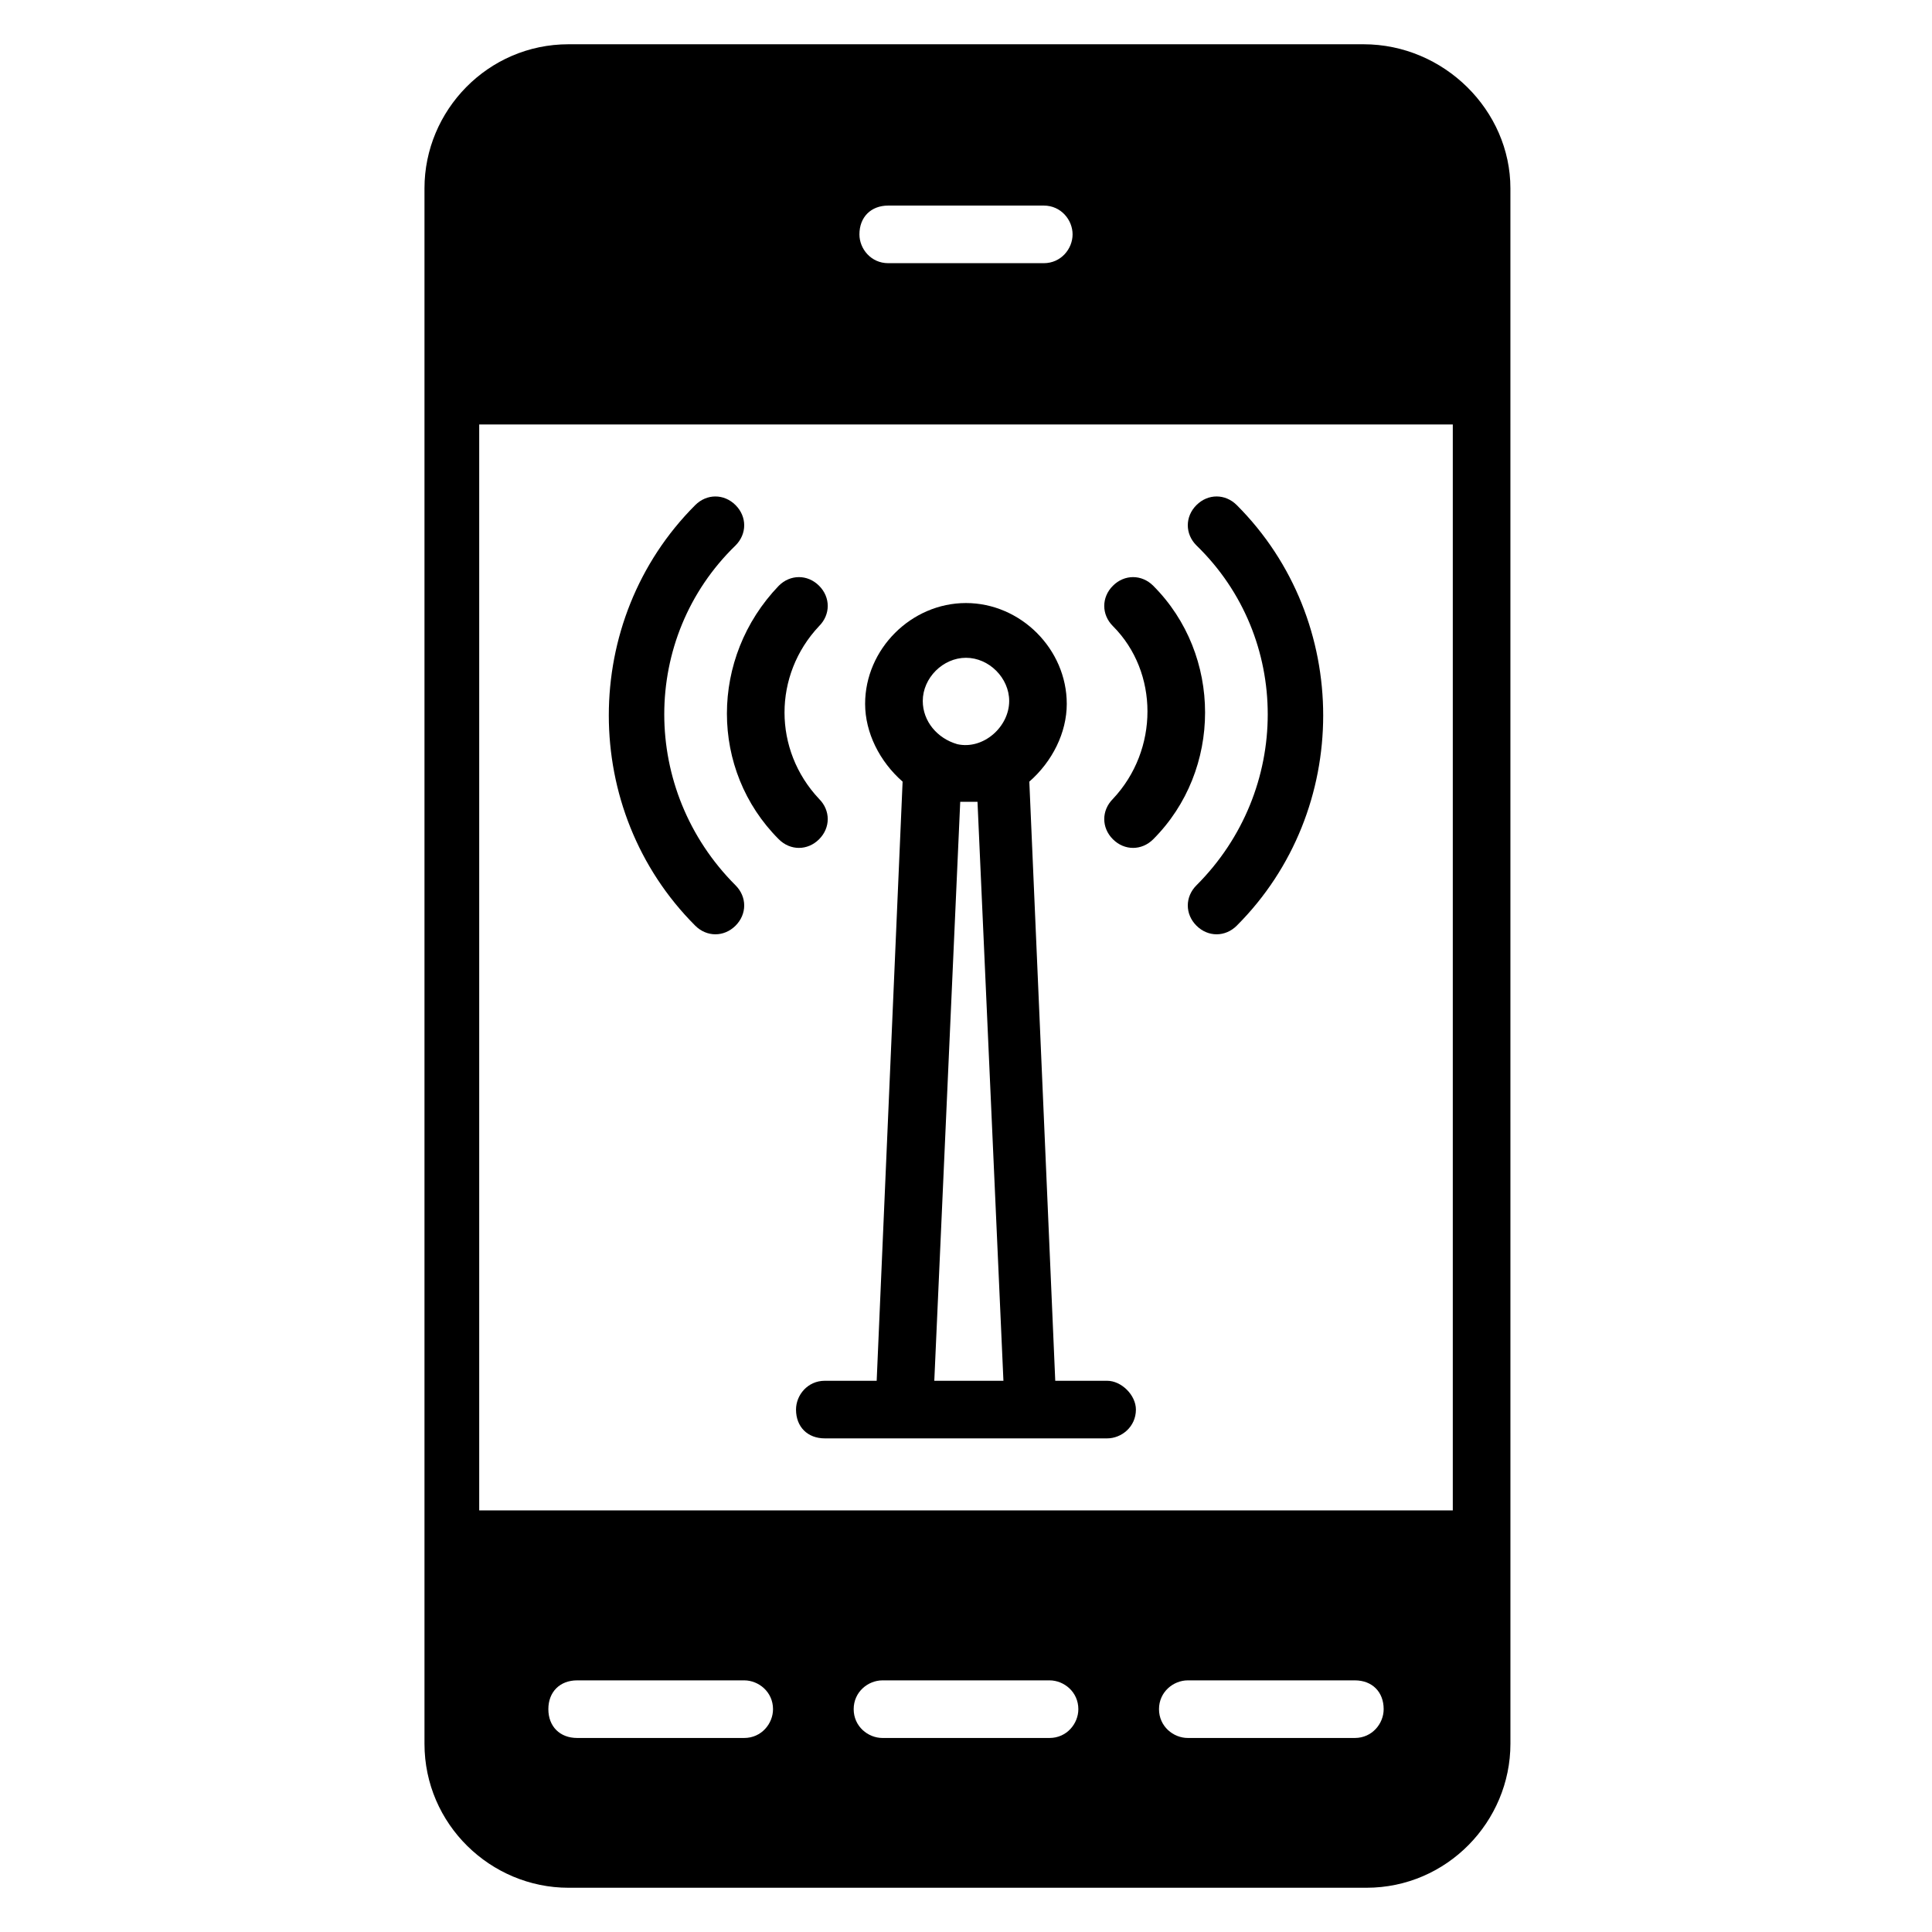 <?xml version="1.0" encoding="UTF-8"?>
<!-- Uploaded to: SVG Repo, www.svgrepo.com, Generator: SVG Repo Mixer Tools -->
<svg fill="#000000" width="800px" height="800px" version="1.1" viewBox="144 144 512 512" xmlns="http://www.w3.org/2000/svg">
 <g>
  <path d="m505.34 155.73h-210.68c-21.375 0-38.168 17.559-38.168 38.168v412.21c0 21.375 17.559 38.168 38.168 38.168h211.45c21.375 0 38.168-17.559 38.168-38.168l-0.004-412.21c0-20.609-17.555-38.168-38.93-38.168zm-125.95 42.75h41.223c4.582 0 7.633 3.816 7.633 7.633s-3.055 7.633-7.633 7.633h-41.223c-4.582 0-7.633-3.816-7.633-7.633 0-4.582 3.055-7.633 7.633-7.633zm-38.164 406.1h-44.273c-4.582 0-7.633-3.055-7.633-7.633 0-4.582 3.055-7.633 7.633-7.633h44.273c3.816 0 7.633 3.055 7.633 7.633 0 3.816-3.055 7.633-7.633 7.633zm80.914 0h-44.273c-3.816 0-7.633-3.055-7.633-7.633 0-4.582 3.816-7.633 7.633-7.633h44.273c3.816 0 7.633 3.055 7.633 7.633 0 3.816-3.055 7.633-7.633 7.633zm80.914 0h-44.273c-3.816 0-7.633-3.055-7.633-7.633 0-4.582 3.816-7.633 7.633-7.633h44.273c4.582 0 7.633 3.055 7.633 7.633 0 3.816-3.055 7.633-7.633 7.633zm25.953-60.305h-258.01v-287.78h258.01z"/>
  <path d="m461.07 378.62c-3.055 3.055-3.055 7.633 0 10.688 3.055 3.055 7.633 3.055 10.688 0 30.535-30.535 30.535-80.914 0-111.45-3.055-3.055-7.633-3.055-10.688 0-3.055 3.055-3.055 7.633 0 10.688 25.191 24.426 25.191 64.883 0 90.074z"/>
  <path d="m438.93 366.41c3.055 3.055 7.633 3.055 10.688 0 18.32-18.32 18.32-48.855 0-67.176-3.055-3.055-7.633-3.055-10.688 0-3.055 3.055-3.055 7.633 0 10.688 12.215 12.215 12.215 32.824 0 45.801-3.055 3.055-3.055 7.637 0 10.688z"/>
  <path d="m338.93 389.31c3.055-3.055 3.055-7.633 0-10.688-25.191-25.191-25.191-65.648 0-90.074 3.055-3.055 3.055-7.633 0-10.688-3.055-3.055-7.633-3.055-10.688 0-30.535 30.535-30.535 80.914 0 111.45 3.055 3.051 7.637 3.051 10.688 0z"/>
  <path d="m350.38 366.41c3.055 3.055 7.633 3.055 10.688 0 3.055-3.055 3.055-7.633 0-10.688-12.215-12.977-12.215-32.824 0-45.801 3.055-3.055 3.055-7.633 0-10.688-3.055-3.055-7.633-3.055-10.688 0-18.32 19.086-18.32 48.855 0 67.176z"/>
  <path d="m383.2 351.14-6.871 158.78h-13.742c-4.582 0-7.633 3.816-7.633 7.633 0 4.582 3.055 7.633 7.633 7.633h74.809c3.816 0 7.633-3.055 7.633-7.633 0-3.816-3.816-7.633-7.633-7.633h-13.742l-6.871-158.78c6.106-5.344 9.922-12.977 9.922-20.609 0-14.504-12.215-26.719-26.719-26.719-14.504 0-26.719 12.215-26.719 26.719 0.012 7.633 3.828 15.266 9.934 20.609zm8.398 158.78 6.871-153.43h1.527 0.762 0.762 1.527l6.871 153.43zm8.398-191.6c6.106 0 11.449 5.344 11.449 11.449 0 6.871-6.871 12.977-13.742 11.449-5.344-1.527-9.16-6.106-9.16-11.449 0-6.106 5.344-11.449 11.453-11.449z"/>
 </g>
</svg>
